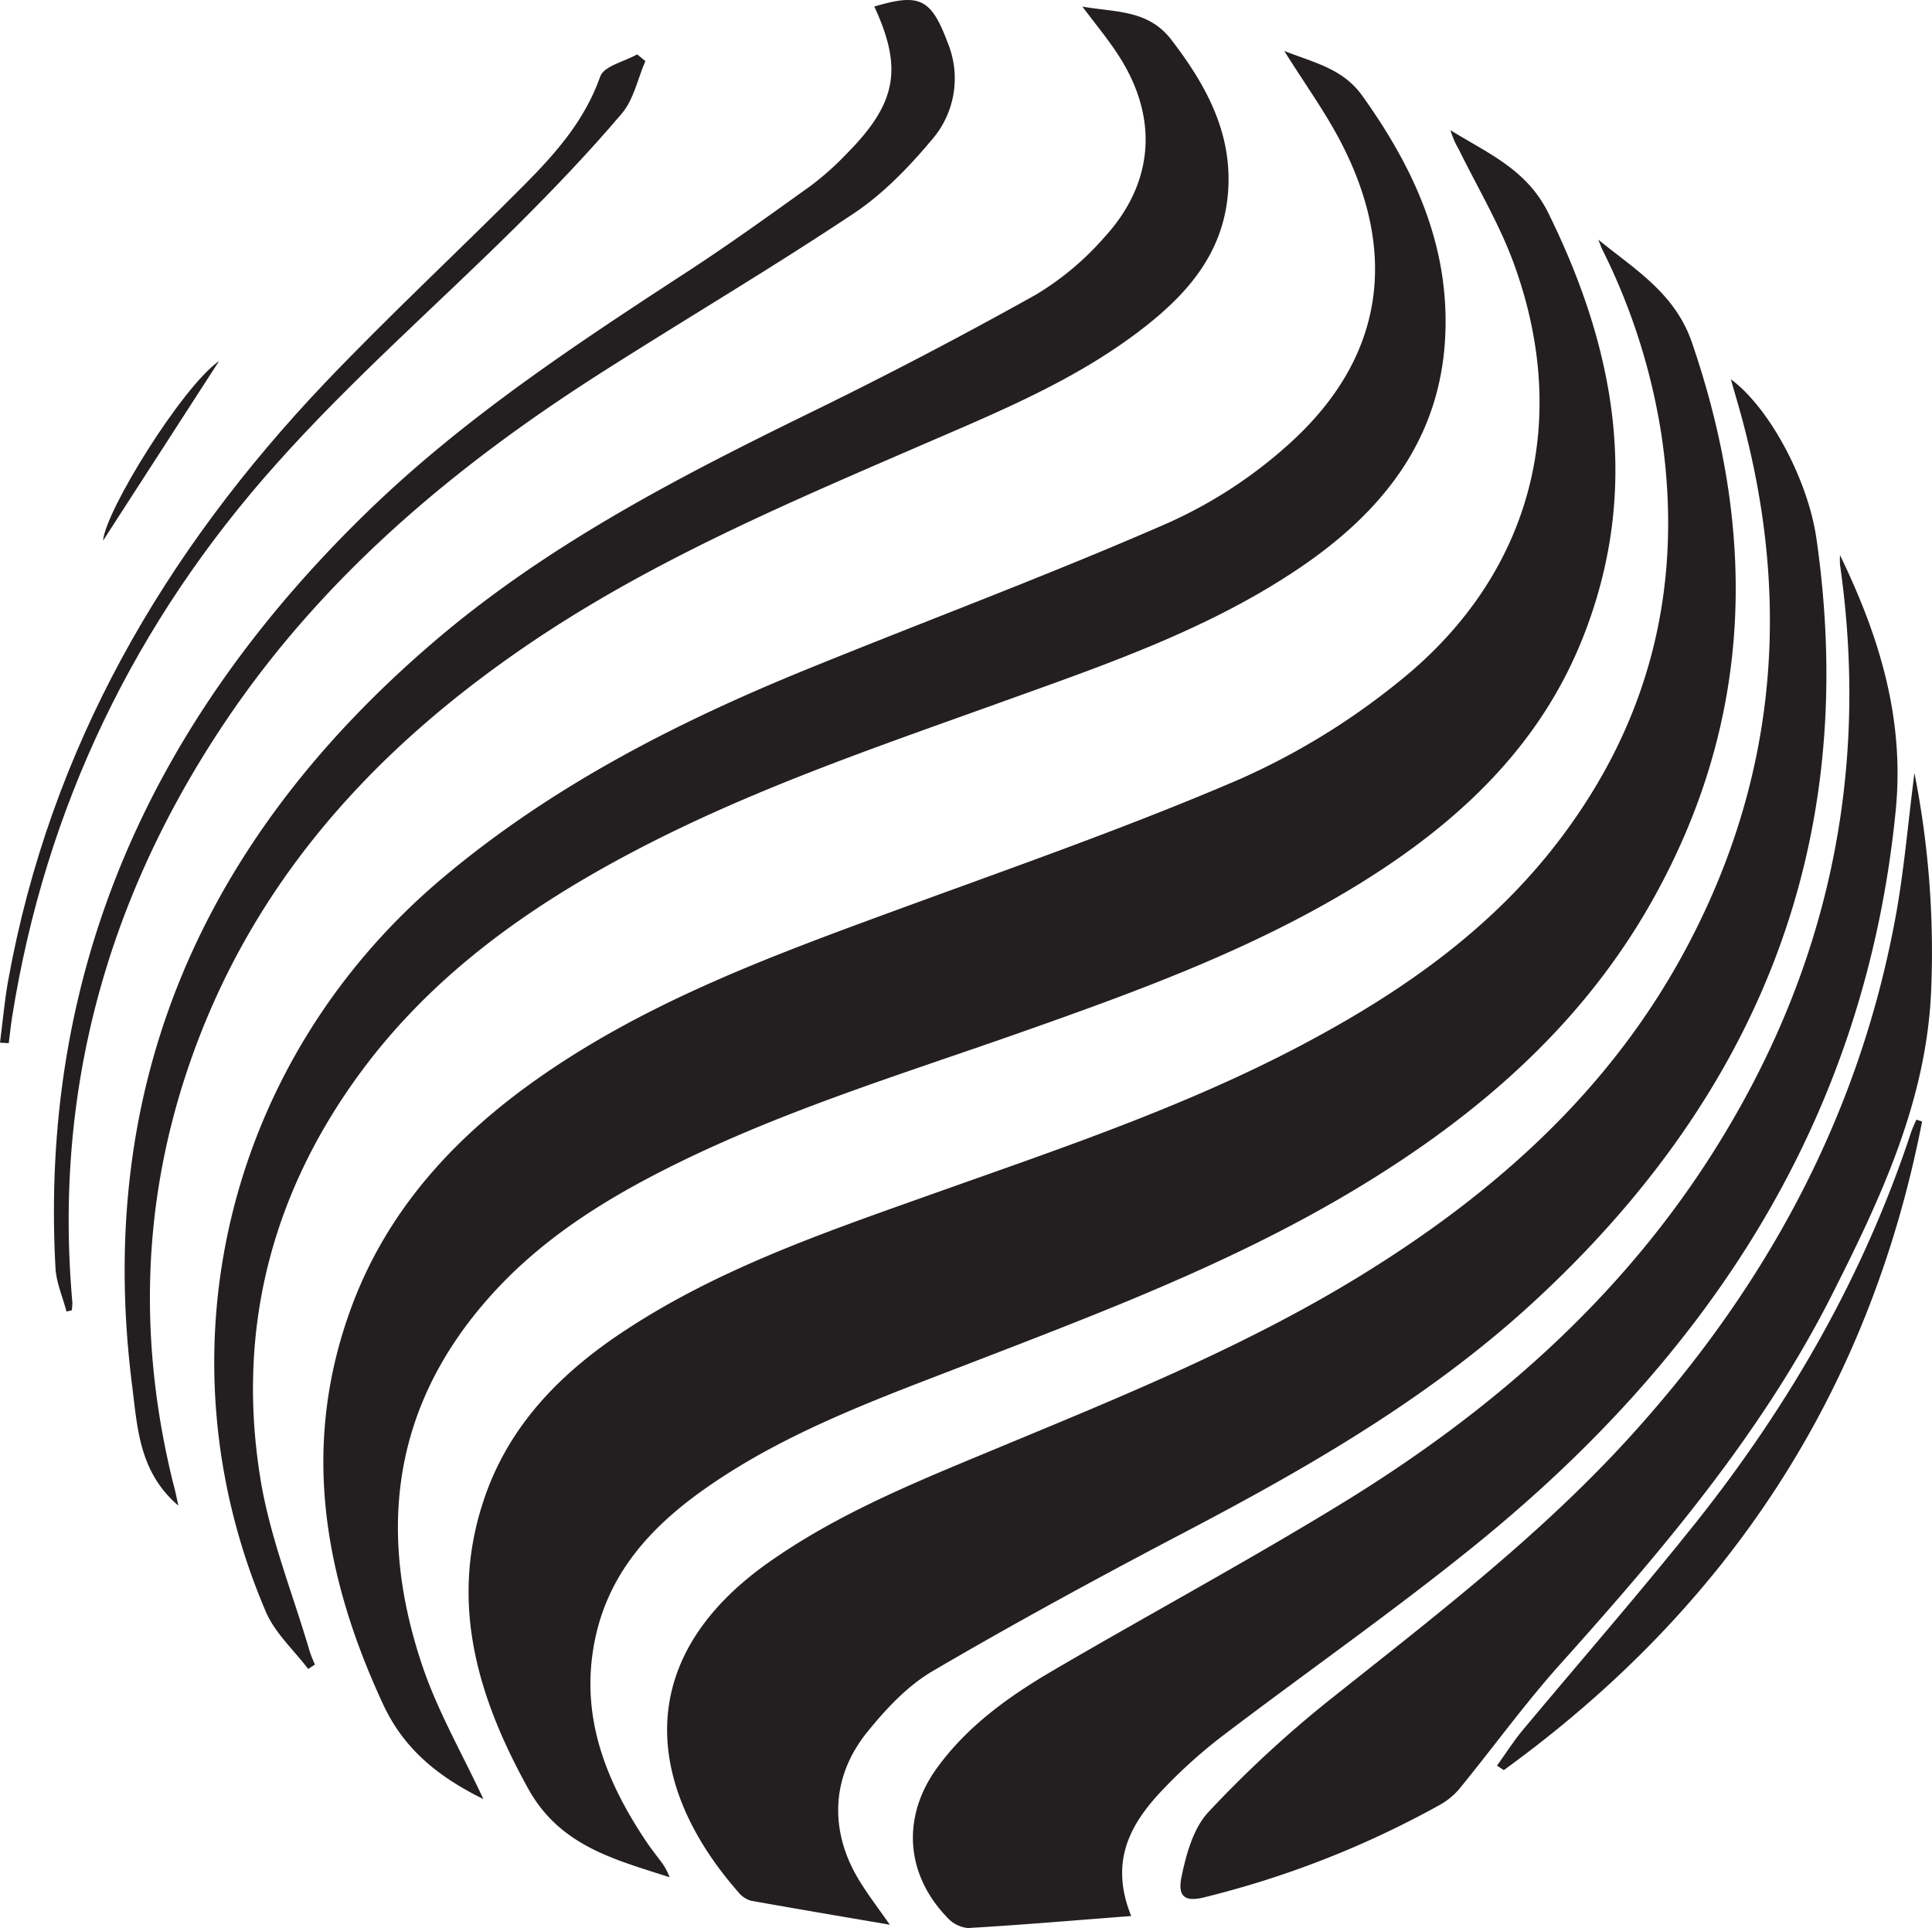 <svg xmlns="http://www.w3.org/2000/svg" viewBox="0 0 359.72 359.01"><defs><style>.cls-1{fill:#231f20;}</style></defs><g id="Layer_2" data-name="Layer 2"><g id="Version_4" data-name="Version 4"><path class="cls-1" d="M297.58,44.62c6.82,5.57,14.28,9.94,17.45,19.18,12.21,35.62,11.37,70.18-7.15,103.45-13.35,24-33.53,41.18-56.86,55-22.11,13.09-46,22.16-69.87,31.38-17.1,6.62-34.45,12.78-49.64,23.4-9.79,6.85-17.75,15.22-20.53,27.36-3.28,14.35,1.5,26.81,9.34,38.5.77,1.15,1.63,2.24,2.46,3.36a11.49,11.49,0,0,1,1.89,3.3c-10.15-3.3-20.38-5.77-26.31-16.47-9.61-17.35-14.85-35.1-8-54.61,4.72-13.4,14.26-23,25.9-30.66,17.58-11.61,37.34-18.36,57-25.36,23.3-8.3,46.79-16.11,68.76-27.68,18.85-9.92,36.1-21.91,49-39.26,16.56-22.22,22.37-47.08,18.35-74.37a117.35,117.35,0,0,0-11.07-34.75C298.05,45.81,297.83,45.21,297.58,44.62Z"/><path class="cls-1" d="M90,335c-7.91-3.93-14.6-8.91-18.65-17.61C60.19,293.36,56,269,65.4,243.48c6.73-18.27,19.36-31.91,35.07-42.89,20.4-14.26,43.5-22.72,66.62-31.2,21.25-7.8,42.67-15.26,63.45-24.18a131.71,131.71,0,0,0,30.07-18.41c24.42-19.63,32-48.1,21.31-77.56-2.67-7.38-6.78-14.25-10.26-21.33a16.69,16.69,0,0,1-1.6-3.67c6.84,4.26,14.18,7.24,18.2,15.38,12.67,25.69,17.3,51.85,6.41,79.23-8,20.09-23,34.14-40.94,45.33-19.82,12.35-41.63,20.28-63.52,28-22.92,8.08-46.24,15.13-67.93,26.36-9.79,5.06-19,10.9-27,18.64C74,258,69.33,282.67,78.66,310.24,81.52,318.71,86.1,326.6,90,335Z"/><path class="cls-1" d="M165.68,358.39c-9.39-1.6-17.64-3-25.87-4.47a4.7,4.7,0,0,1-2.36-1.62c-17-19.38-20.17-43.18,5.7-61.4,13.65-9.62,29.09-15.63,44.35-22,22.47-9.32,45-18.57,65.78-31.34,25-15.36,46.42-34.44,60.5-60.66,17.45-32.49,19.93-66.51,9.8-101.71-.41-1.44-.83-2.88-1.31-4.57,7.22,5.32,14.37,18.79,15.93,29.65,8.17,56.74-10.84,103.49-52.34,141.87-19.35,17.91-42,30.95-65.16,43.11-15.86,8.31-31.61,16.88-47.06,25.92-4.66,2.73-8.65,7-12.11,11.28-7,8.57-7.16,19-1.16,28.32C161.77,353,163.35,355.08,165.68,358.39Z"/><path class="cls-1" d="M342.59,103.36c7.29,15.07,12.07,30.39,10.37,47.59-5.67,57.39-34.58,101.35-78.28,136.75-15.32,12.41-31.54,23.72-47.24,35.67a94.43,94.43,0,0,0-10.54,9.45c-6.16,6.36-10.52,13.43-6.28,23.95-10.56.81-20.47,1.66-30.39,2.24a6,6,0,0,1-3.9-2c-7.76-8.09-8.45-18.71-1.88-27.8,5.67-7.82,13.38-13.33,21.55-18.12,17.87-10.46,36.11-20.29,53.76-31.1,27.69-16.95,51.83-37.89,69.34-65.64,21.13-33.49,29.09-69.88,23.5-109.16A14.42,14.42,0,0,1,342.59,103.36Z"/><path class="cls-1" d="M57.38,310.77c-2.66-3.51-6.17-6.67-7.86-10.61-20.69-48.23-7.28-102.91,32.95-136.73,20.48-17.22,43.9-29.13,68.46-39.09,22.14-9,44.54-17.34,66.42-26.91a86,86,0,0,0,23.18-15.24c16.94-15.56,19.86-34.65,9.38-55.23-3-5.9-6.95-11.31-10.79-17.47,5.46,2.16,10.86,3.23,14.51,8.32,9.18,12.83,15.7,26.58,15.52,42.7-.21,20.3-11.12,34.35-27.12,45.2-17,11.51-36.25,18.07-55.34,24.94-23.13,8.33-46.45,16.22-68.3,27.68C98,169,79.55,182.18,66,201.25c-15.89,22.36-21.9,47.29-17.49,74.24,1.78,10.84,6,21.27,9.12,31.89.26.87.64,1.71,1,2.57Z"/><path class="cls-1" d="M356.45,143.94a171.28,171.28,0,0,1,3.1,40.79c-.93,20.42-9.4,38.4-18.34,56.13-13,25.81-31.55,47.64-50.7,69-6.66,7.43-12.52,15.57-18.85,23.3a13.31,13.31,0,0,1-3.84,3.06,177.48,177.48,0,0,1-43.33,17c-3.79,1-5.3.08-4.49-3.81.88-4.21,2.19-9,5-12a211.47,211.47,0,0,1,22.57-20.89c19.15-15.24,38.59-30.1,55.22-48.23,25.44-27.74,43-59.55,50-96.76C354.47,162.69,355.2,153.67,356.45,143.94Z"/><path class="cls-1" d="M33.21,280.35c-7.31-6.24-7.61-14.48-8.59-22.18-7.2-56.53,13.43-102,55.91-138.45C101.6,101.61,126,89,150.8,76.87q21.33-10.41,42.07-22a53.35,53.35,0,0,0,12.71-10.64c9.39-10.2,10.16-22.43,2.62-34-1.87-2.89-4.09-5.57-6.67-9,6.32,1.1,12.27.56,16.6,6.22,6.53,8.52,11.44,17.52,10.5,28.61s-7.49,18.6-15.73,25c-12.54,9.76-27.15,15.68-41.55,21.92-24.74,10.72-49.56,21.25-72.07,36.39-29.73,20-52.86,45.36-64.43,80-8.51,25.44-9,51.23-2.51,77.2C32.61,277.47,32.81,278.54,33.21,280.35Z"/><path class="cls-1" d="M12.38,244.21c-.7-2.7-1.9-5.38-2.05-8.12-3.08-56.85,18.9-103.28,59.33-142C87.24,77.31,107.4,64,127.7,50.77c7.92-5.15,15.59-10.68,23.27-16.19a54.74,54.74,0,0,0,6.82-6.11c9.17-9.3,10.31-15.76,5-27.25C171.27-1.32,173.37-.27,176.47,8a17.42,17.42,0,0,1-3,18.06c-4.24,5.05-9,10-14.45,13.64-15.14,10.09-30.82,19.37-46.18,29.13C85,86.49,60,107.25,41.53,135,19.85,167.57,10,203.31,13.47,242.47a9.81,9.81,0,0,1-.11,1.52Z"/><path class="cls-1" d="M357.88,208.83C348,259.48,321.59,299.45,280,329.6l-1.28-.82c1.56-2.17,3-4.45,4.69-6.5,10.84-13,22-25.77,32.53-39,17.36-21.9,31.15-45.87,39.92-72.55.26-.77.63-1.5.95-2.24Z"/><path class="cls-1" d="M0,194.15c.5-3.84.83-7.71,1.51-11.51,7.83-43.39,29-79.79,59-111.36,12-12.59,24.74-24.41,37-36.74,5.87-5.91,11.37-12.08,14.25-20.3.68-1.94,4.5-2.78,6.88-4.12l1.52,1.25c-1.42,3.28-2.16,7.14-4.37,9.75-6.09,7.18-12.62,14-19.3,20.67-15,14.9-31,28.84-45,44.55-26.3,29.4-43,63.83-49.23,103-.26,1.62-.42,3.26-.63,4.9Z"/><path class="cls-1" d="M40.8,67.21c-7.25,11.24-14.51,22.47-21.61,33.46C19.59,95.21,33.83,72.11,40.8,67.21Z"/></g></g></svg>